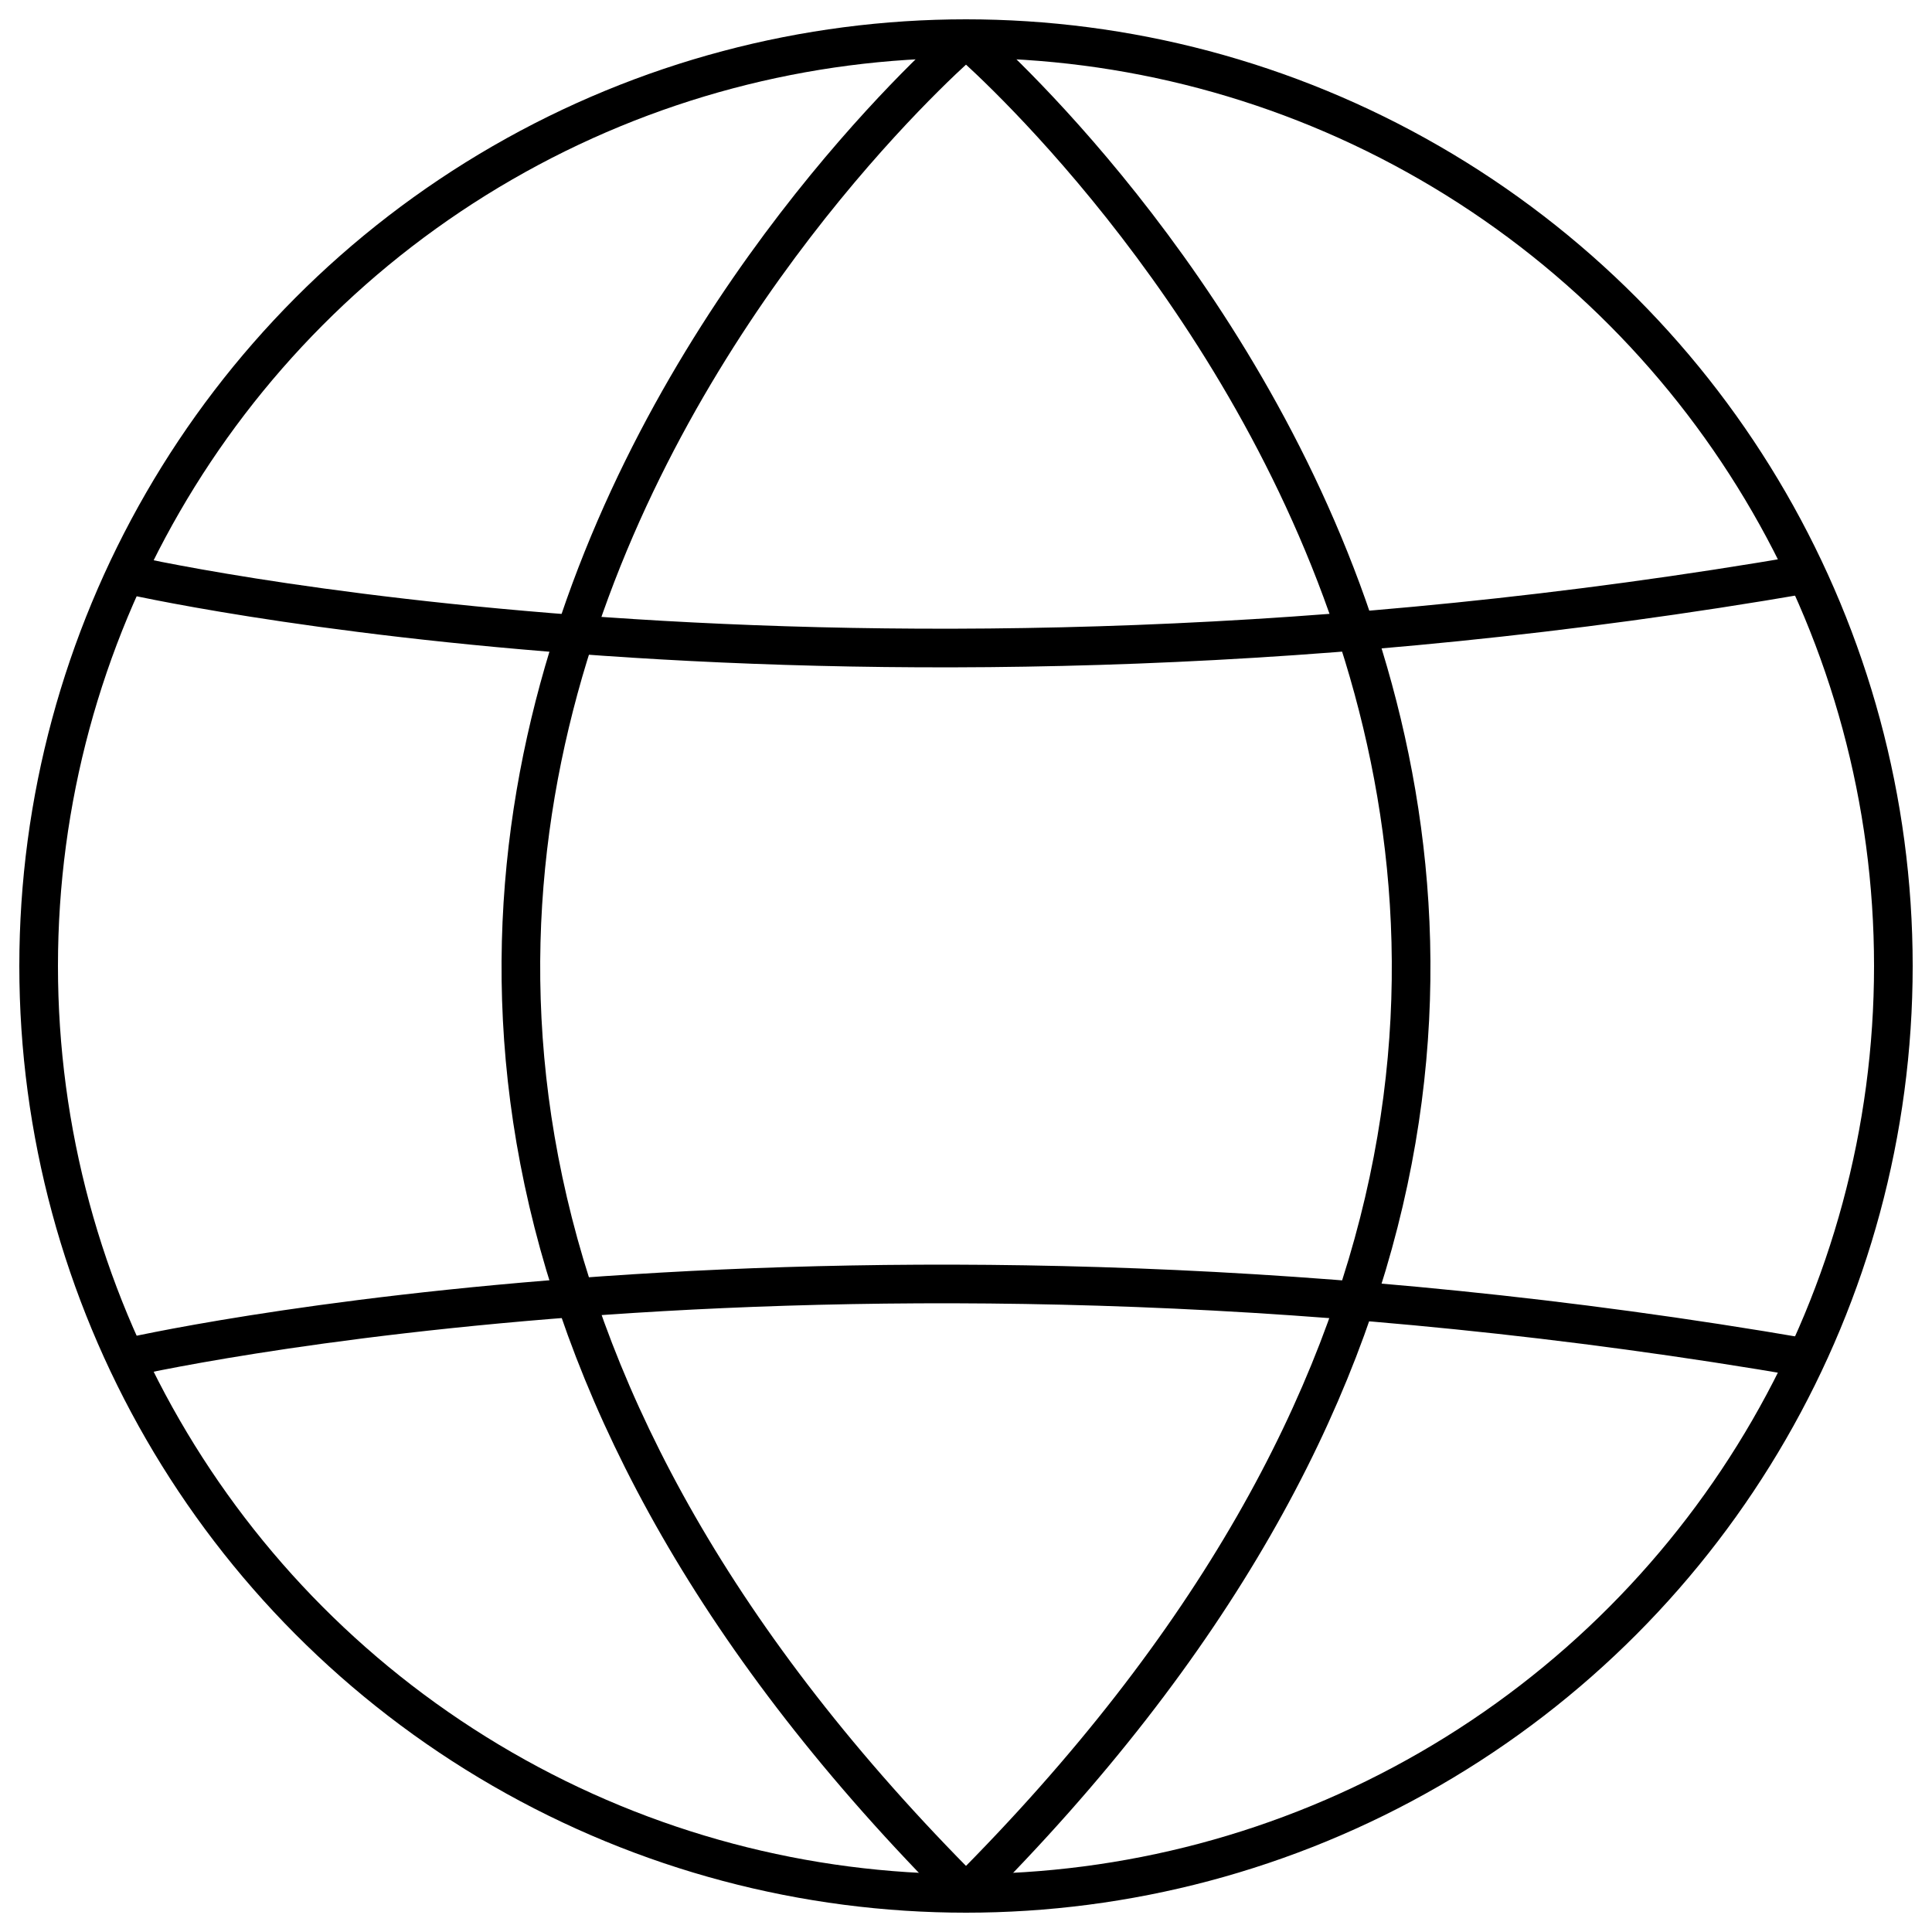 <?xml version="1.0" encoding="utf-8"?>
<!-- Generator: Adobe Illustrator 27.0.0, SVG Export Plug-In . SVG Version: 6.00 Build 0)  -->
<svg version="1.1" id="Calque_1" xmlns="http://www.w3.org/2000/svg" xmlns:xlink="http://www.w3.org/1999/xlink" x="0px" y="0px"
	 viewBox="0 0 25 25" style="enable-background:new 0 0 25 25;" xml:space="preserve">
<style type="text/css">
	.st0{fill:none;stroke:#000000;stroke-width:0.5;stroke-miterlimit:10;}
</style>
<g>
	<circle class="st0" cx="12.5" cy="12.5" r="12"/>
	<path class="st0" d="M12.5,0.5c0,0-12.96,11.04,0,24"/>
	<path class="st0" d="M12.5,0.5c0,0,12.96,11.04,0,24"/>
	<path class="st0" d="M1.63,7.43c0,0,9.27,2.15,21.74,0"/>
	<path class="st0" d="M1.63,17.57c0,0,9.27-2.15,21.74,0"/>
</g>
</svg>
